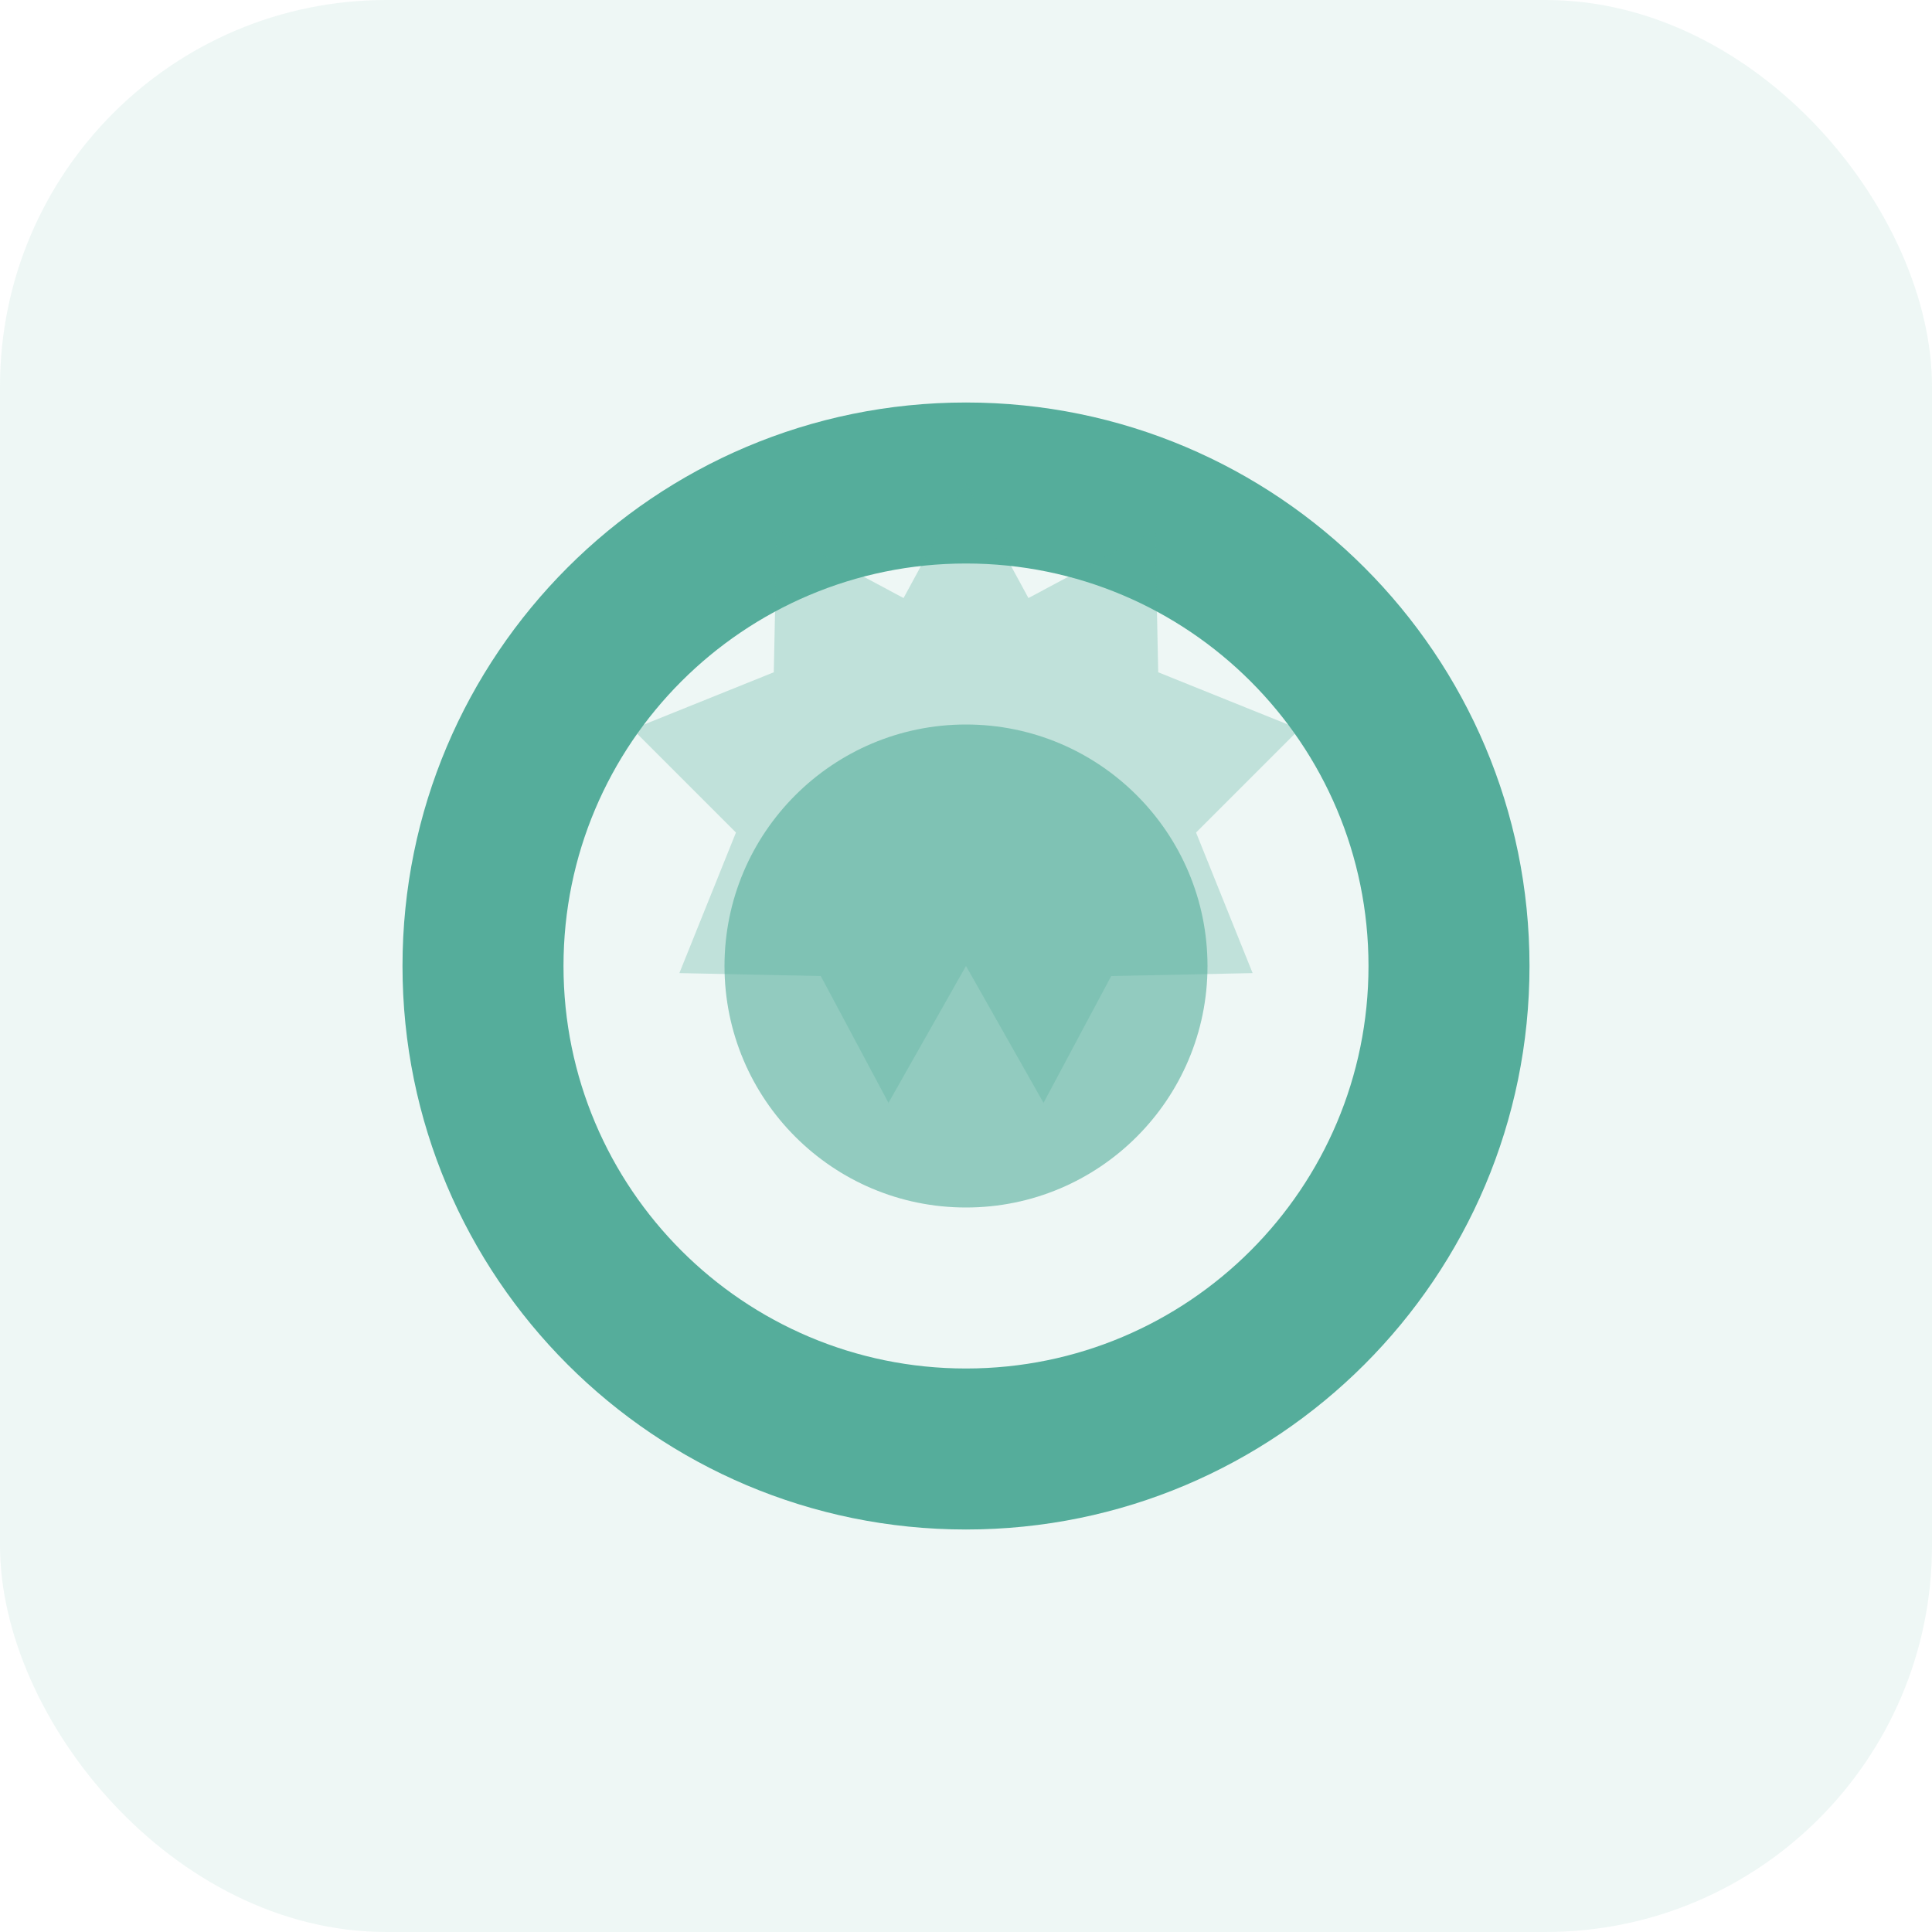 <svg width="120" height="120" viewBox="0 0 120 120" fill="none" xmlns="http://www.w3.org/2000/svg">
  <rect width="120" height="120" rx="24" fill="#55AD9B" fill-opacity="0.1"/>
  <path d="M60 25C40.67 25 25 40.67 25 60C25 79.33 40.67 95 60 95C79.33 95 95 79.33 95 60C95 40.67 79.33 25 60 25ZM60 35C73.81 35 85 46.19 85 60C85 73.81 73.81 85 60 85C46.19 85 35 73.81 35 60C35 46.19 46.19 35 60 35Z" fill="#55AD9B"/>
  <path d="M75 60C75 68.28 68.28 75 60 75C51.72 75 45 68.28 45 60C45 51.72 51.72 45 60 45C68.28 45 75 51.72 75 60Z" fill="#55AD9B" fill-opacity="0.6"/>
  <path d="M60 30L63.878 37.145L71.756 32.939L71.939 41.756L80.711 45.289L74.289 51.711L77.803 60.441L69.021 60.624L64.815 68.502L60 60L55.185 68.502L50.979 60.624L42.197 60.441L45.711 51.711L39.289 45.289L48.061 41.756L48.244 32.939L56.122 37.145L60 30Z" fill="#55AD9B" fill-opacity="0.3"/>
</svg> 
